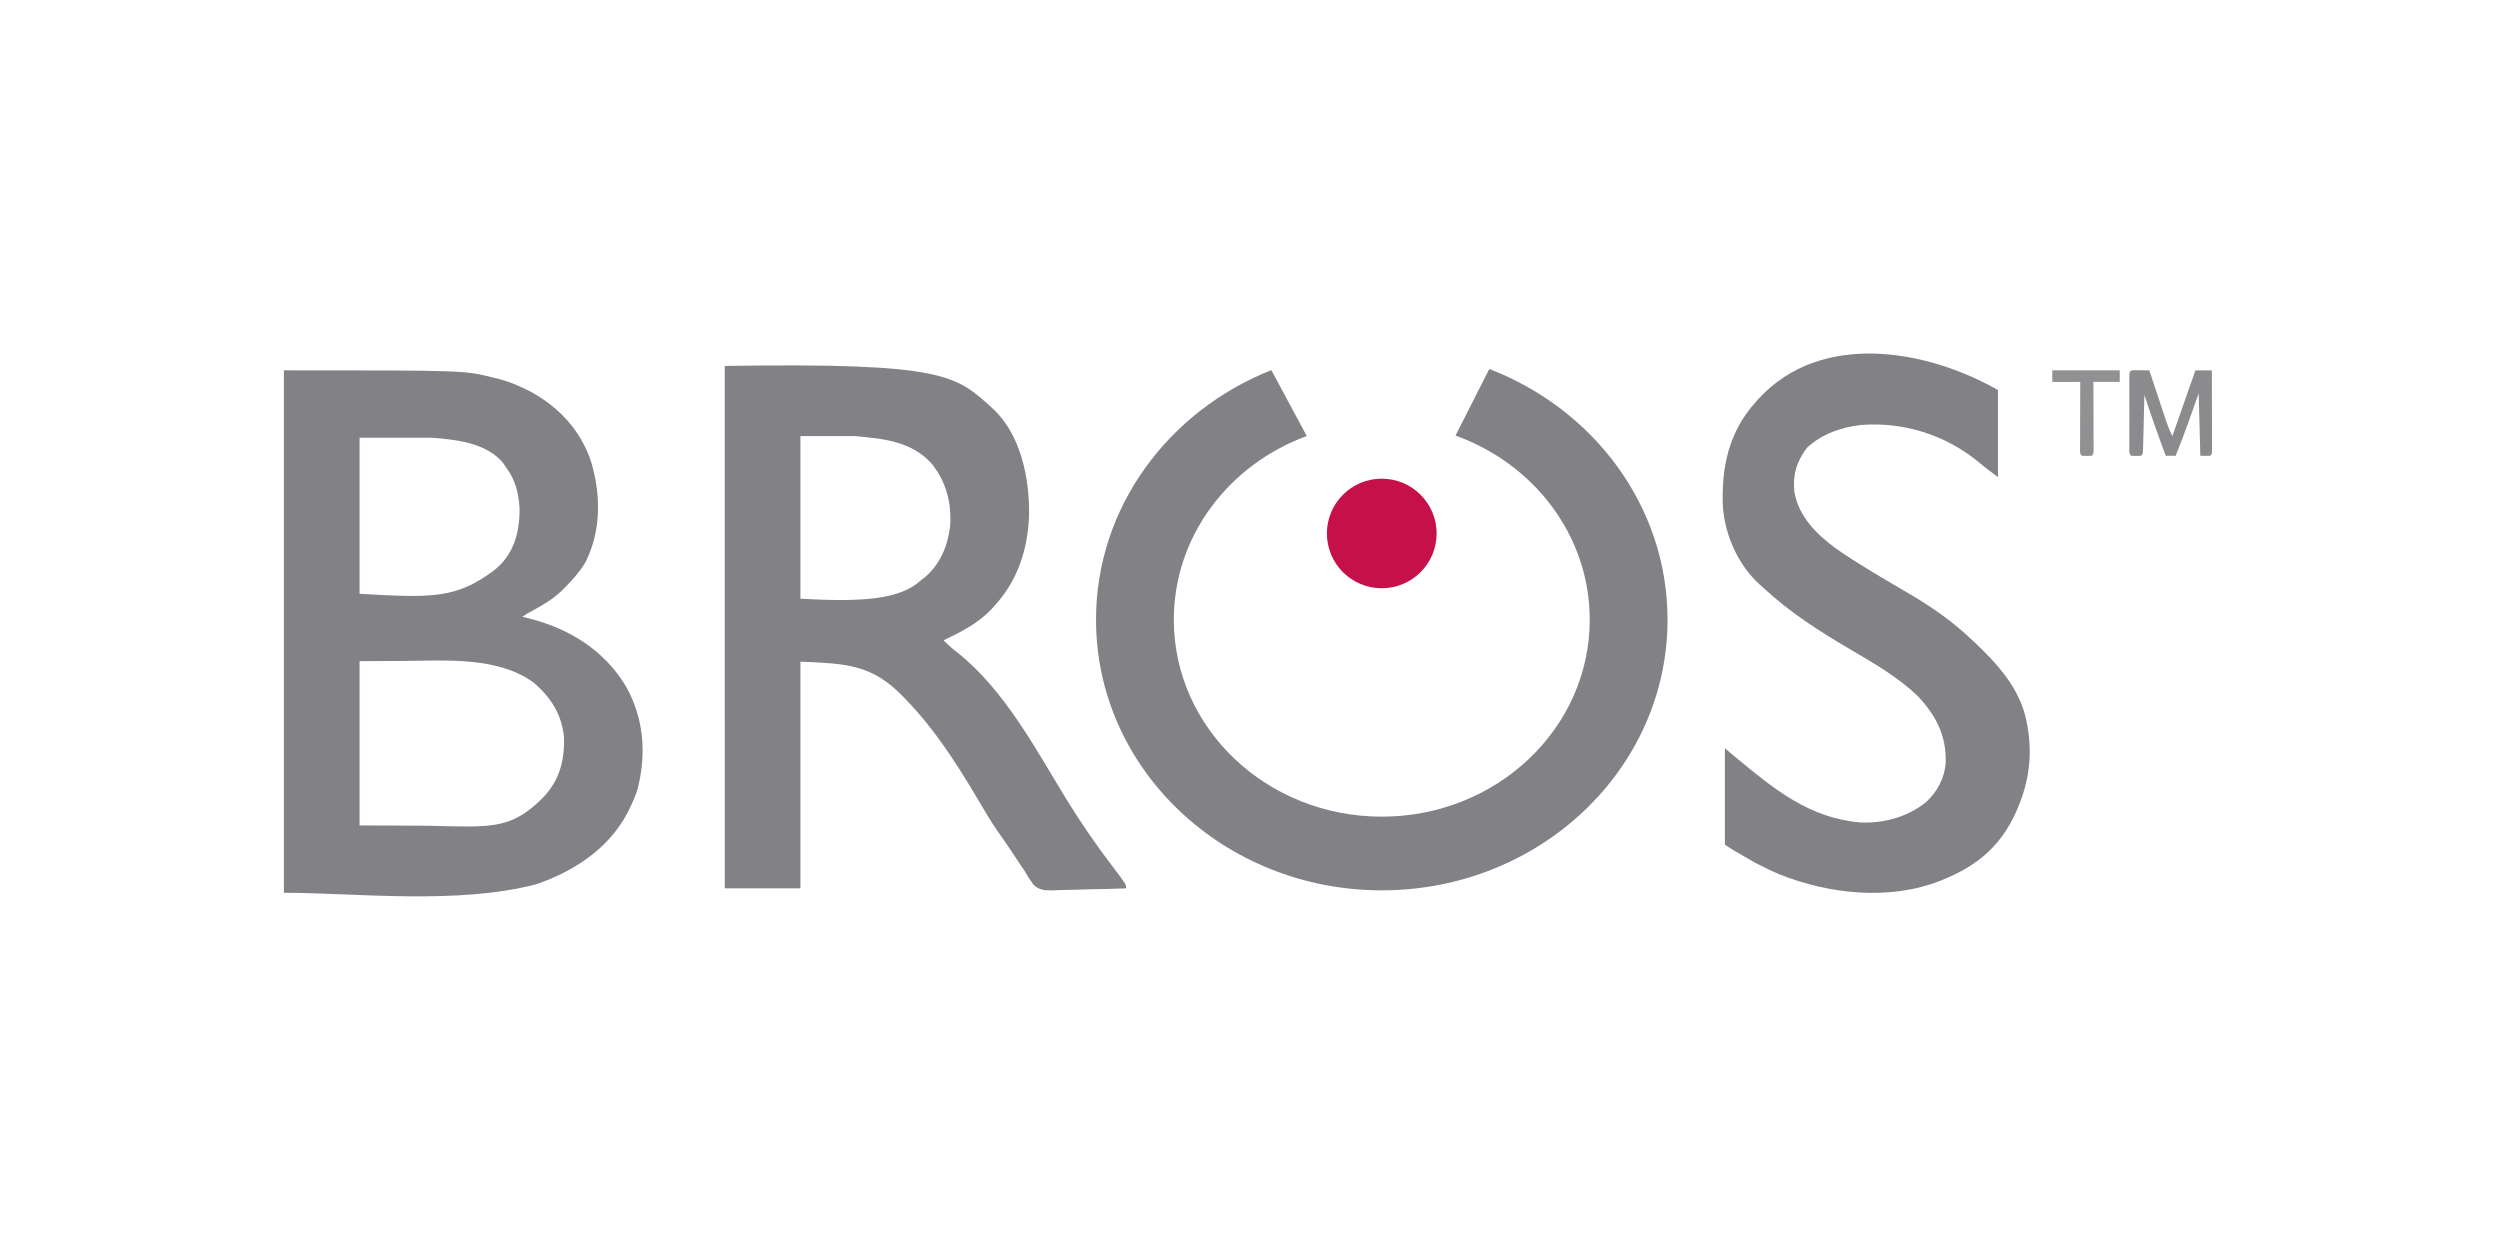 <svg width="200" height="100" viewBox="0 0 200 100" fill="none" xmlns="http://www.w3.org/2000/svg">
<path d="M22.711 29.628C37.174 29.628 37.174 29.628 39.44 30.204C39.551 30.23 39.661 30.256 39.776 30.282C40.535 30.467 41.222 30.735 41.925 31.074C42.051 31.135 42.176 31.195 42.306 31.257C44.648 32.484 46.482 34.432 47.295 36.965C48.082 39.6 48.097 42.485 46.835 44.982C46.389 45.736 45.832 46.361 45.215 46.978C45.124 47.07 45.033 47.162 44.94 47.257C44.23 47.933 43.443 48.398 42.587 48.862C42.18 49.076 42.18 49.076 41.792 49.343C41.938 49.378 42.085 49.414 42.237 49.449C45.507 50.272 48.326 51.983 50.09 54.928C51.522 57.503 51.724 60.308 51.004 63.143C50.828 63.695 50.608 64.204 50.346 64.72C50.283 64.847 50.219 64.975 50.154 65.108C48.634 67.937 45.874 69.721 42.893 70.742C36.534 72.401 28.492 71.423 22.711 71.423C22.711 57.631 22.711 43.839 22.711 29.628ZM28.765 35.017C28.765 39.137 28.765 43.258 28.765 47.503C34.49 47.833 36.47 47.902 39.448 45.682C41.075 44.471 41.597 42.62 41.563 40.62C41.479 39.407 41.221 38.355 40.477 37.383C40.388 37.25 40.298 37.117 40.206 36.981C38.804 35.396 36.513 35.18 34.555 35.017C32.644 35.017 30.733 35.017 28.765 35.017ZM28.765 52.891C28.765 57.228 28.765 61.566 28.765 66.034C30.808 66.042 30.808 66.042 32.894 66.05C33.531 66.054 33.531 66.054 34.183 66.058C39.108 66.156 40.781 66.433 43.324 63.923C44.715 62.55 45.157 60.952 45.124 59.054C44.975 57.193 44.086 55.801 42.687 54.606C39.795 52.498 35.588 52.853 32.202 52.877C30.5 52.883 30.5 52.883 28.765 52.891Z" fill="#828186"/>
<path d="M57.98 29.275C75.621 29.003 76.477 30.005 79.419 32.688C81.673 34.744 82.393 38.332 82.322 41.331C82.205 44.01 81.398 46.462 79.562 48.464C79.489 48.546 79.414 48.629 79.338 48.715C78.252 49.867 76.894 50.555 75.483 51.224C75.84 51.593 76.209 51.914 76.617 52.225C80.447 55.272 82.93 60.078 85.457 64.172C86.576 65.982 87.785 67.715 89.073 69.409C90.091 70.754 90.091 70.754 90.091 71.068C89.098 71.105 88.106 71.13 87.112 71.147C86.776 71.155 86.437 71.164 86.1 71.177C85.615 71.194 85.129 71.203 84.642 71.209C84.492 71.216 84.342 71.223 84.188 71.231C83.537 71.231 83.146 71.222 82.663 70.758C82.392 70.39 82.159 70.018 81.933 69.622C81.796 69.417 81.658 69.212 81.517 69.01C81.389 68.817 81.261 68.625 81.135 68.431C80.73 67.819 80.325 67.211 79.893 66.617C79.222 65.669 78.651 64.653 78.057 63.657C76.442 60.951 74.774 58.371 72.589 56.087C72.477 55.968 72.367 55.85 72.251 55.728C69.745 53.136 67.674 53.09 64.035 52.932C64.035 58.917 64.035 64.903 64.035 71.069C62.037 71.069 60.039 71.069 57.981 71.069C57.98 57.277 57.98 43.485 57.98 29.275ZM64.034 34.886C64.034 39.179 64.034 43.473 64.034 47.897C69.019 48.175 71.961 47.964 73.641 46.451C73.754 46.35 73.762 46.359 73.885 46.266C75.179 45.225 75.801 43.747 76.009 42.114C76.137 40.214 75.701 38.503 74.471 37.021C72.835 35.283 70.633 35.091 68.376 34.886C66.943 34.886 65.51 34.886 64.034 34.886Z" fill="#828186"/>
<path d="M170.828 29.616C171.027 29.618 171.027 29.618 171.231 29.621C171.364 29.622 171.496 29.623 171.635 29.625C171.789 29.627 171.789 29.627 171.947 29.63C171.993 29.771 172.04 29.911 172.087 30.056C172.26 30.578 172.433 31.101 172.607 31.622C172.682 31.848 172.757 32.075 172.832 32.301C172.94 32.625 173.048 32.951 173.156 33.276C173.189 33.377 173.222 33.477 173.256 33.581C173.409 34.038 173.573 34.455 173.79 34.887C174.398 33.152 175.006 31.417 175.633 29.63C176.067 29.63 176.501 29.63 176.949 29.63C176.951 30.581 176.954 31.534 176.955 32.486C176.957 32.81 176.957 33.134 176.958 33.458C176.959 33.924 176.961 34.388 176.961 34.853C176.962 34.999 176.962 35.145 176.963 35.294C176.963 35.429 176.963 35.563 176.963 35.701C176.963 35.819 176.963 35.938 176.964 36.061C176.947 36.331 176.947 36.331 176.816 36.463C176.555 36.463 176.295 36.463 176.026 36.463C175.983 34.815 175.939 33.167 175.895 31.469C175.485 32.62 175.485 32.62 175.076 33.773C174.754 34.677 174.419 35.574 174.052 36.463C173.792 36.463 173.531 36.463 173.263 36.463C172.658 34.853 172.087 33.235 171.552 31.6C171.548 31.743 171.545 31.885 171.541 32.032C171.529 32.559 171.516 33.087 171.502 33.615C171.496 33.843 171.49 34.072 171.486 34.301C171.478 34.628 171.47 34.957 171.461 35.284C171.457 35.438 171.457 35.438 171.454 35.596C171.435 36.317 171.435 36.317 171.287 36.463C170.892 36.479 170.892 36.479 170.498 36.463C170.283 36.249 170.349 36.011 170.349 35.715C170.349 35.584 170.348 35.452 170.348 35.318C170.348 35.175 170.348 35.033 170.349 34.886C170.349 34.74 170.349 34.595 170.349 34.446C170.349 34.138 170.349 33.829 170.35 33.522C170.352 33.048 170.35 32.575 170.349 32.102C170.349 31.804 170.349 31.505 170.349 31.207C170.349 31.064 170.349 30.922 170.348 30.775C170.348 30.643 170.349 30.512 170.349 30.378C170.349 30.262 170.349 30.145 170.349 30.026C170.375 29.627 170.428 29.631 170.828 29.616Z" fill="#8B8B8E"/>
<path d="M164.182 29.628C165.963 29.628 167.743 29.628 169.578 29.628C169.58 30.254 169.575 30.24 169.578 30.549C168.883 30.549 168.188 30.549 167.472 30.549C167.473 30.81 167.473 30.81 167.475 31.077C167.477 31.722 167.479 32.366 167.48 33.011C167.481 33.291 167.481 33.57 167.483 33.85C167.484 34.251 167.485 34.652 167.485 35.053C167.487 35.179 167.487 35.304 167.488 35.434C167.488 35.607 167.488 35.607 167.488 35.785C167.488 35.887 167.488 35.99 167.489 36.095C167.472 36.331 167.472 36.331 167.341 36.463C166.946 36.479 166.946 36.479 166.551 36.463C166.419 36.331 166.419 36.331 166.404 36.096C166.404 35.942 166.404 35.942 166.405 35.786C166.405 35.67 166.405 35.555 166.405 35.435C166.406 35.246 166.406 35.246 166.408 35.054C166.408 34.925 166.408 34.798 166.408 34.665C166.409 34.254 166.41 33.842 166.411 33.432C166.413 33.154 166.413 32.876 166.413 32.597C166.414 31.914 166.417 31.232 166.419 30.549C166.269 30.55 166.118 30.551 165.964 30.554C165.768 30.555 165.572 30.556 165.376 30.558C165.227 30.559 165.227 30.559 165.074 30.562C164.82 30.563 164.436 30.556 164.182 30.55V30.418C164.182 30.157 164.182 29.897 164.182 29.628Z" fill="#919093"/>
<path d="M110.541 47.06C112.965 47.06 114.93 45.098 114.93 42.677C114.93 40.256 112.965 38.294 110.541 38.294C108.117 38.294 106.152 40.256 106.152 42.677C106.152 45.098 108.117 47.06 110.541 47.06Z" fill="#C61049"/>
<path d="M162.113 57.651C161.578 55.055 159.792 53.099 157.877 51.3C157.784 51.216 157.693 51.134 157.603 51.051C156.135 49.669 154.574 48.582 152.843 47.561C150.868 46.399 148.856 45.253 146.97 43.949C145.391 42.808 143.902 41.363 143.554 39.37C143.397 38.01 143.733 36.889 144.573 35.806C145.766 34.711 147.271 34.187 148.856 34.001C152.239 33.734 155.523 34.749 158.177 36.873C158.719 37.332 159.264 37.74 159.838 38.172C159.838 35.803 159.838 33.505 159.838 31.206C154.166 27.969 145.73 26.443 140.703 31.884C140.632 31.967 140.562 32.047 140.492 32.126C138.286 34.538 137.697 37.392 137.832 40.581C138.024 42.887 139.055 45.194 140.779 46.768C140.861 46.839 140.94 46.909 141.019 46.977C143.156 48.979 145.556 50.507 148.077 51.985C149.943 53.075 151.811 54.162 153.391 55.651C154.875 57.244 155.716 58.811 155.656 61.015C155.573 62.237 154.988 63.324 154.097 64.162C152.618 65.346 150.774 65.865 148.889 65.8C144.785 65.475 141.974 63.168 138.929 60.646C138.567 60.346 138.318 60.148 137.993 59.856C137.992 59.878 137.992 59.899 137.991 59.922V67.335C137.992 67.339 137.993 67.568 137.993 67.568C137.993 67.568 138.224 67.74 138.782 68.083C139.151 68.311 139.563 68.513 139.878 68.71C140.048 68.817 140.221 68.919 140.399 69.014C140.487 69.058 140.573 69.102 140.657 69.145C141.211 69.432 141.77 69.701 142.345 69.943C146.343 71.541 151.185 72.062 155.249 70.45C158.294 69.244 160.266 67.556 161.529 64.384C162.429 62.127 162.596 59.989 162.113 57.651Z" fill="#828186"/>
<path d="M119.144 29.518L116.441 34.846C122.717 37.1 127.178 42.846 127.178 49.579C127.178 58.28 119.73 65.332 110.543 65.332C101.355 65.332 93.906 58.28 93.906 49.579C93.906 42.882 98.319 37.162 104.542 34.883L101.707 29.609C93.469 32.88 87.682 40.59 87.682 49.579C87.682 61.535 97.917 71.227 110.543 71.227C123.168 71.227 133.403 61.535 133.403 49.579C133.402 40.506 127.506 32.737 119.144 29.518Z" fill="#828186"/>
</svg>

